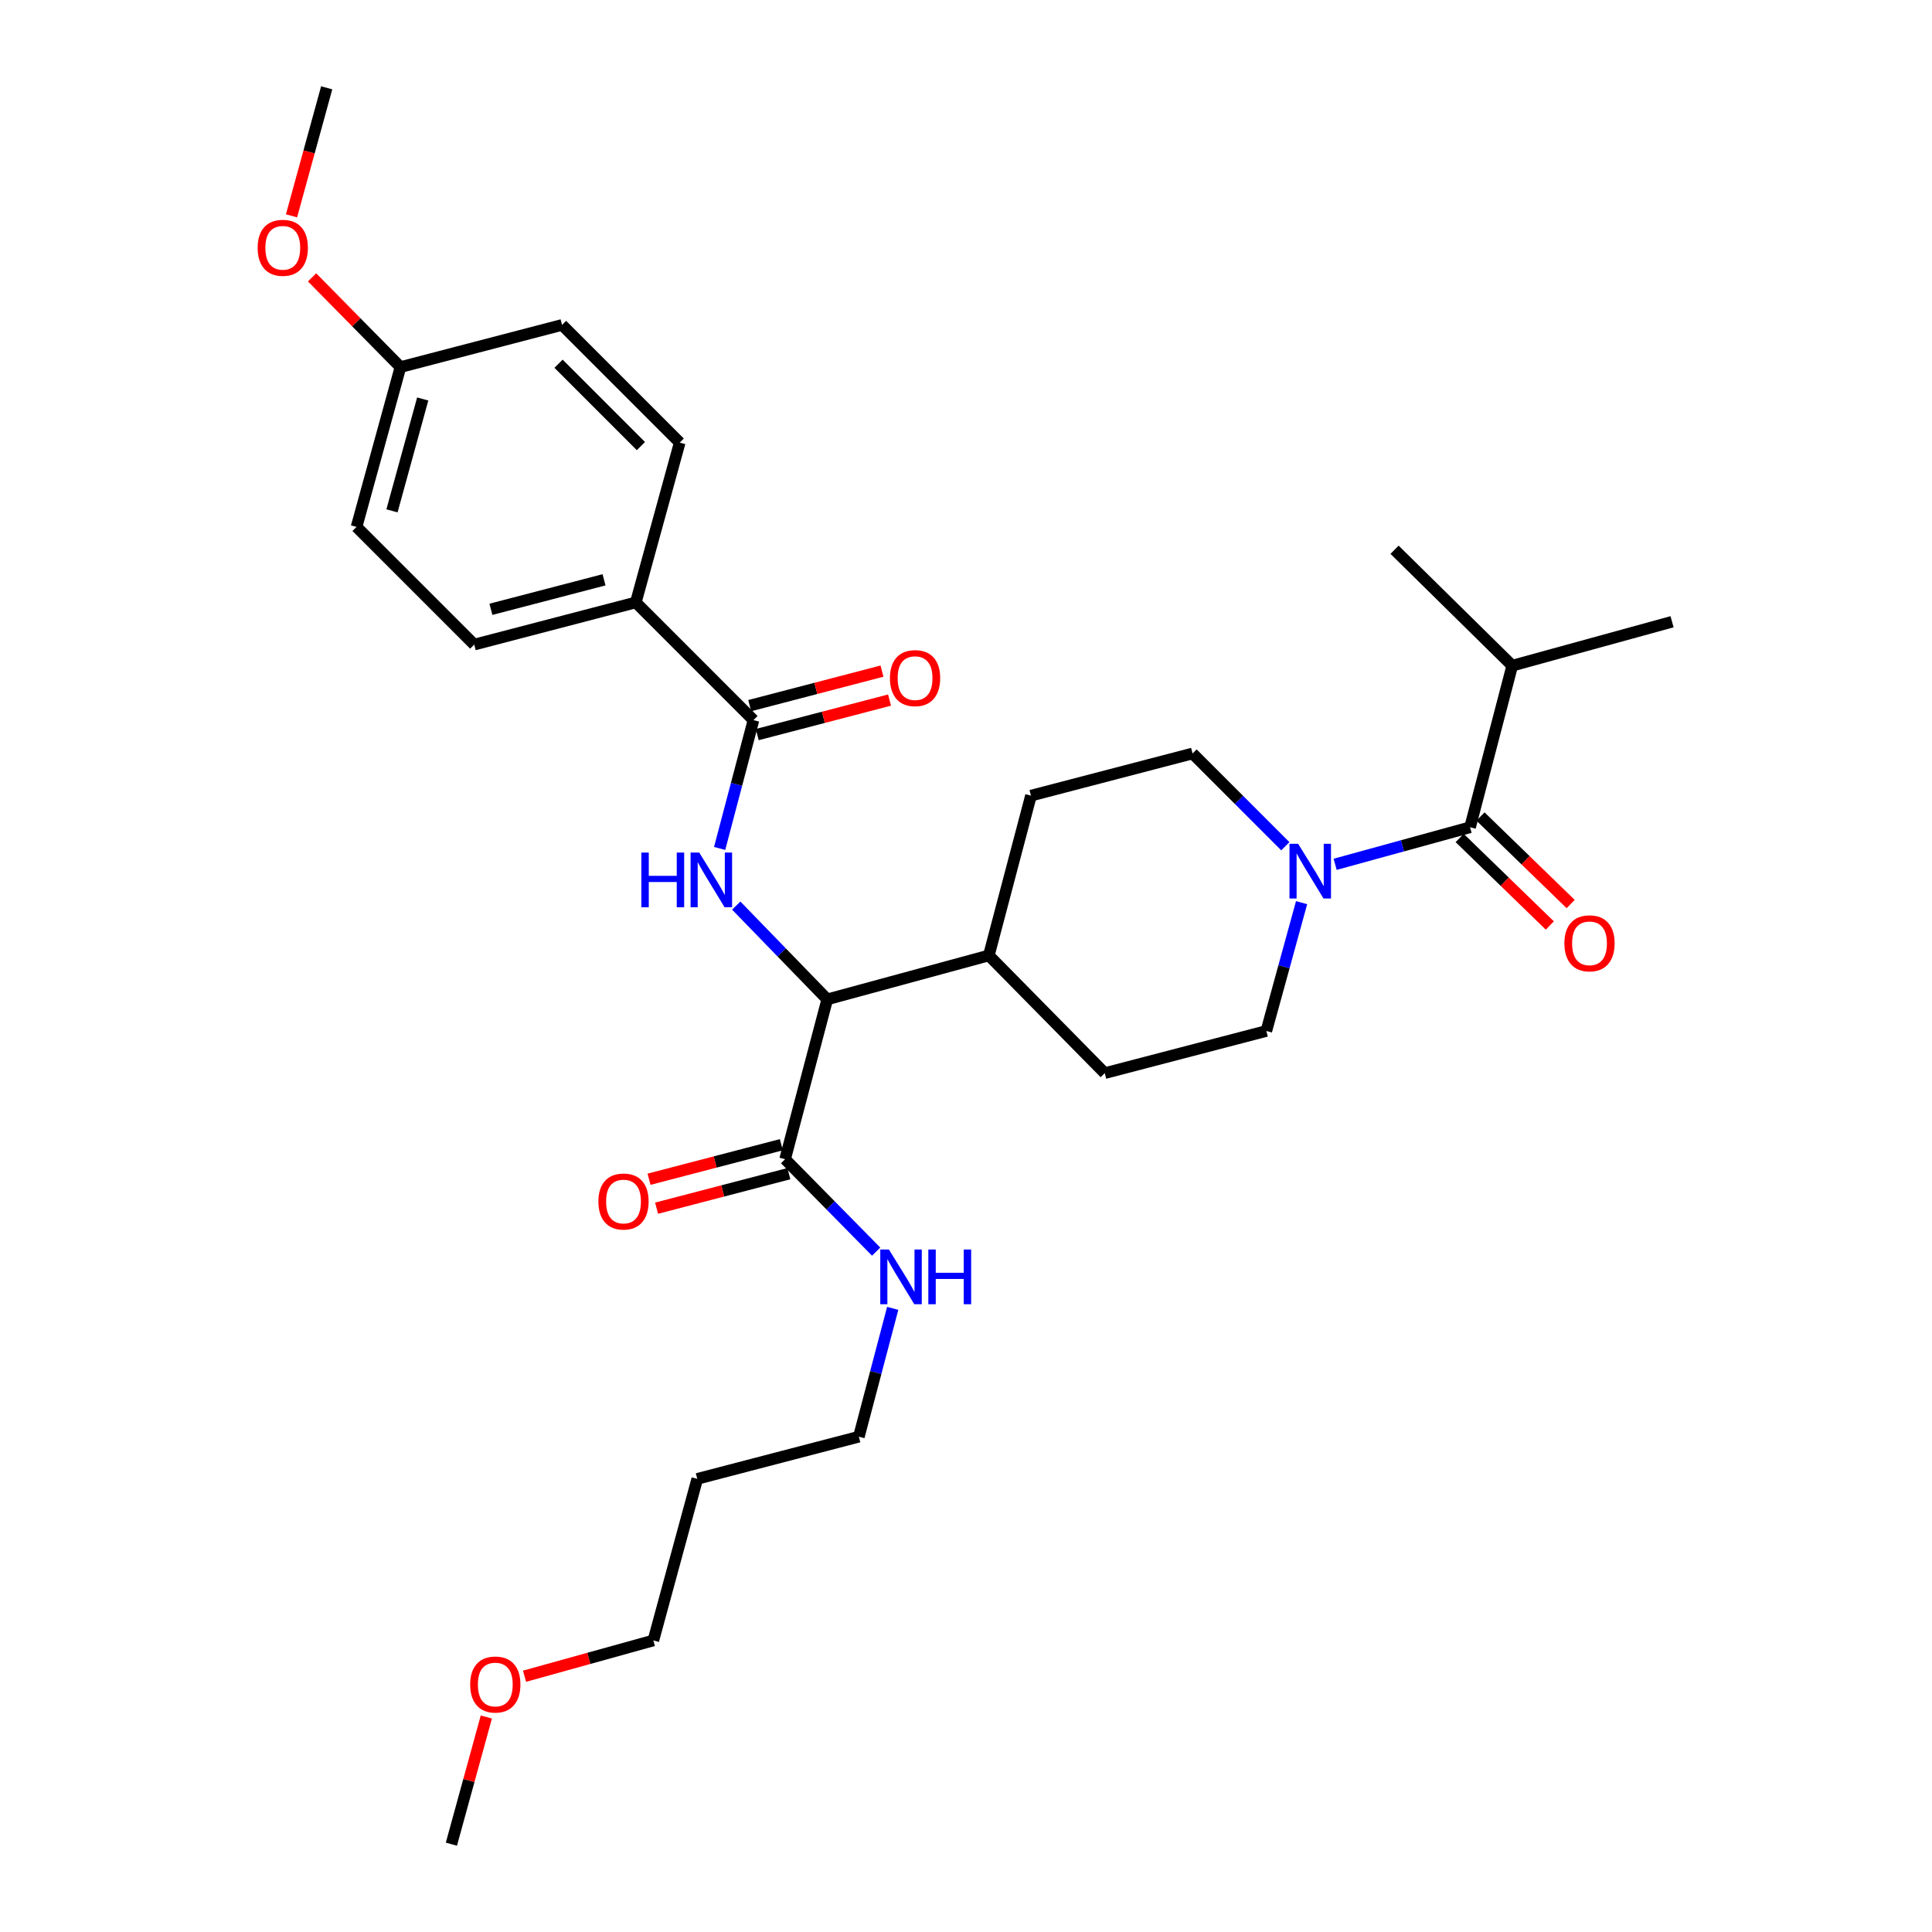 <?xml version='1.0' encoding='iso-8859-1'?>
<svg version='1.1' baseProfile='full'
              xmlns='http://www.w3.org/2000/svg'
                      xmlns:rdkit='http://www.rdkit.org/xml'
                      xmlns:xlink='http://www.w3.org/1999/xlink'
                  xml:space='preserve'
width='1000px' height='1000px' viewBox='0 0 1000 1000'>
<!-- END OF HEADER -->
<rect style='opacity:1.0;fill:#FFFFFF;stroke:none' width='1000' height='1000' x='0' y='0'> </rect>
<path class='bond-0' d='M 782.729,344.545 L 865.454,321.819' style='fill:none;fill-rule:evenodd;stroke:#000000;stroke-width:6px;stroke-linecap:butt;stroke-linejoin:miter;stroke-opacity:1' />
<path class='bond-1' d='M 782.729,344.545 L 721.819,284.546' style='fill:none;fill-rule:evenodd;stroke:#000000;stroke-width:6px;stroke-linecap:butt;stroke-linejoin:miter;stroke-opacity:1' />
<path class='bond-2' d='M 782.729,344.545 L 760.906,428.182' style='fill:none;fill-rule:evenodd;stroke:#000000;stroke-width:6px;stroke-linecap:butt;stroke-linejoin:miter;stroke-opacity:1' />
<path class='bond-3' d='M 673.702,467.213 L 664.578,500.424' style='fill:none;fill-rule:evenodd;stroke:#0000FF;stroke-width:6px;stroke-linecap:butt;stroke-linejoin:miter;stroke-opacity:1' />
<path class='bond-3' d='M 664.578,500.424 L 655.454,533.634' style='fill:none;fill-rule:evenodd;stroke:#000000;stroke-width:6px;stroke-linecap:butt;stroke-linejoin:miter;stroke-opacity:1' />
<path class='bond-4' d='M 691.066,447.369 L 725.986,437.775' style='fill:none;fill-rule:evenodd;stroke:#0000FF;stroke-width:6px;stroke-linecap:butt;stroke-linejoin:miter;stroke-opacity:1' />
<path class='bond-4' d='M 725.986,437.775 L 760.906,428.182' style='fill:none;fill-rule:evenodd;stroke:#000000;stroke-width:6px;stroke-linecap:butt;stroke-linejoin:miter;stroke-opacity:1' />
<path class='bond-5' d='M 665.287,438.015 L 641.279,414.006' style='fill:none;fill-rule:evenodd;stroke:#0000FF;stroke-width:6px;stroke-linecap:butt;stroke-linejoin:miter;stroke-opacity:1' />
<path class='bond-5' d='M 641.279,414.006 L 617.27,389.998' style='fill:none;fill-rule:evenodd;stroke:#000000;stroke-width:6px;stroke-linecap:butt;stroke-linejoin:miter;stroke-opacity:1' />
<path class='bond-6' d='M 755.514,433.738 L 778.849,456.384' style='fill:none;fill-rule:evenodd;stroke:#000000;stroke-width:6px;stroke-linecap:butt;stroke-linejoin:miter;stroke-opacity:1' />
<path class='bond-6' d='M 778.849,456.384 L 802.183,479.03' style='fill:none;fill-rule:evenodd;stroke:#FF0000;stroke-width:6px;stroke-linecap:butt;stroke-linejoin:miter;stroke-opacity:1' />
<path class='bond-6' d='M 766.298,422.627 L 789.632,445.273' style='fill:none;fill-rule:evenodd;stroke:#000000;stroke-width:6px;stroke-linecap:butt;stroke-linejoin:miter;stroke-opacity:1' />
<path class='bond-6' d='M 789.632,445.273 L 812.966,467.919' style='fill:none;fill-rule:evenodd;stroke:#FF0000;stroke-width:6px;stroke-linecap:butt;stroke-linejoin:miter;stroke-opacity:1' />
<path class='bond-7' d='M 360.906,765.457 L 444.543,743.634' style='fill:none;fill-rule:evenodd;stroke:#000000;stroke-width:6px;stroke-linecap:butt;stroke-linejoin:miter;stroke-opacity:1' />
<path class='bond-8' d='M 360.906,765.457 L 338.179,849.094' style='fill:none;fill-rule:evenodd;stroke:#000000;stroke-width:6px;stroke-linecap:butt;stroke-linejoin:miter;stroke-opacity:1' />
<path class='bond-9' d='M 404.412,592.507 L 370.174,601.441' style='fill:none;fill-rule:evenodd;stroke:#000000;stroke-width:6px;stroke-linecap:butt;stroke-linejoin:miter;stroke-opacity:1' />
<path class='bond-9' d='M 370.174,601.441 L 335.936,610.374' style='fill:none;fill-rule:evenodd;stroke:#FF0000;stroke-width:6px;stroke-linecap:butt;stroke-linejoin:miter;stroke-opacity:1' />
<path class='bond-9' d='M 408.322,607.489 L 374.084,616.423' style='fill:none;fill-rule:evenodd;stroke:#000000;stroke-width:6px;stroke-linecap:butt;stroke-linejoin:miter;stroke-opacity:1' />
<path class='bond-9' d='M 374.084,616.423 L 339.846,625.356' style='fill:none;fill-rule:evenodd;stroke:#FF0000;stroke-width:6px;stroke-linecap:butt;stroke-linejoin:miter;stroke-opacity:1' />
<path class='bond-10' d='M 406.367,599.998 L 429.928,623.917' style='fill:none;fill-rule:evenodd;stroke:#000000;stroke-width:6px;stroke-linecap:butt;stroke-linejoin:miter;stroke-opacity:1' />
<path class='bond-10' d='M 429.928,623.917 L 453.488,647.835' style='fill:none;fill-rule:evenodd;stroke:#0000FF;stroke-width:6px;stroke-linecap:butt;stroke-linejoin:miter;stroke-opacity:1' />
<path class='bond-11' d='M 406.367,599.998 L 428.182,517.273' style='fill:none;fill-rule:evenodd;stroke:#000000;stroke-width:6px;stroke-linecap:butt;stroke-linejoin:miter;stroke-opacity:1' />
<path class='bond-12' d='M 462.066,677.207 L 453.304,710.421' style='fill:none;fill-rule:evenodd;stroke:#0000FF;stroke-width:6px;stroke-linecap:butt;stroke-linejoin:miter;stroke-opacity:1' />
<path class='bond-12' d='M 453.304,710.421 L 444.543,743.634' style='fill:none;fill-rule:evenodd;stroke:#000000;stroke-width:6px;stroke-linecap:butt;stroke-linejoin:miter;stroke-opacity:1' />
<path class='bond-13' d='M 271.489,867.619 L 304.834,858.357' style='fill:none;fill-rule:evenodd;stroke:#FF0000;stroke-width:6px;stroke-linecap:butt;stroke-linejoin:miter;stroke-opacity:1' />
<path class='bond-13' d='M 304.834,858.357 L 338.179,849.094' style='fill:none;fill-rule:evenodd;stroke:#000000;stroke-width:6px;stroke-linecap:butt;stroke-linejoin:miter;stroke-opacity:1' />
<path class='bond-14' d='M 251.722,888.725 L 242.681,921.635' style='fill:none;fill-rule:evenodd;stroke:#FF0000;stroke-width:6px;stroke-linecap:butt;stroke-linejoin:miter;stroke-opacity:1' />
<path class='bond-14' d='M 242.681,921.635 L 233.639,954.545' style='fill:none;fill-rule:evenodd;stroke:#000000;stroke-width:6px;stroke-linecap:butt;stroke-linejoin:miter;stroke-opacity:1' />
<path class='bond-15' d='M 329.096,311.815 L 245.459,333.638' style='fill:none;fill-rule:evenodd;stroke:#000000;stroke-width:6px;stroke-linecap:butt;stroke-linejoin:miter;stroke-opacity:1' />
<path class='bond-15' d='M 312.641,300.106 L 254.095,315.382' style='fill:none;fill-rule:evenodd;stroke:#000000;stroke-width:6px;stroke-linecap:butt;stroke-linejoin:miter;stroke-opacity:1' />
<path class='bond-16' d='M 329.096,311.815 L 351.822,229.089' style='fill:none;fill-rule:evenodd;stroke:#000000;stroke-width:6px;stroke-linecap:butt;stroke-linejoin:miter;stroke-opacity:1' />
<path class='bond-17' d='M 329.096,311.815 L 389.998,372.725' style='fill:none;fill-rule:evenodd;stroke:#000000;stroke-width:6px;stroke-linecap:butt;stroke-linejoin:miter;stroke-opacity:1' />
<path class='bond-18' d='M 372.481,439.152 L 381.239,405.938' style='fill:none;fill-rule:evenodd;stroke:#0000FF;stroke-width:6px;stroke-linecap:butt;stroke-linejoin:miter;stroke-opacity:1' />
<path class='bond-18' d='M 381.239,405.938 L 389.998,372.725' style='fill:none;fill-rule:evenodd;stroke:#000000;stroke-width:6px;stroke-linecap:butt;stroke-linejoin:miter;stroke-opacity:1' />
<path class='bond-19' d='M 381.077,468.736 L 404.629,493.004' style='fill:none;fill-rule:evenodd;stroke:#0000FF;stroke-width:6px;stroke-linecap:butt;stroke-linejoin:miter;stroke-opacity:1' />
<path class='bond-19' d='M 404.629,493.004 L 428.182,517.273' style='fill:none;fill-rule:evenodd;stroke:#000000;stroke-width:6px;stroke-linecap:butt;stroke-linejoin:miter;stroke-opacity:1' />
<path class='bond-20' d='M 391.951,380.216 L 426.189,371.286' style='fill:none;fill-rule:evenodd;stroke:#000000;stroke-width:6px;stroke-linecap:butt;stroke-linejoin:miter;stroke-opacity:1' />
<path class='bond-20' d='M 426.189,371.286 L 460.427,362.356' style='fill:none;fill-rule:evenodd;stroke:#FF0000;stroke-width:6px;stroke-linecap:butt;stroke-linejoin:miter;stroke-opacity:1' />
<path class='bond-20' d='M 388.044,365.234 L 422.282,356.304' style='fill:none;fill-rule:evenodd;stroke:#000000;stroke-width:6px;stroke-linecap:butt;stroke-linejoin:miter;stroke-opacity:1' />
<path class='bond-20' d='M 422.282,356.304 L 456.52,347.374' style='fill:none;fill-rule:evenodd;stroke:#FF0000;stroke-width:6px;stroke-linecap:butt;stroke-linejoin:miter;stroke-opacity:1' />
<path class='bond-21' d='M 245.459,333.638 L 184.548,272.727' style='fill:none;fill-rule:evenodd;stroke:#000000;stroke-width:6px;stroke-linecap:butt;stroke-linejoin:miter;stroke-opacity:1' />
<path class='bond-22' d='M 571.817,555.457 L 655.454,533.634' style='fill:none;fill-rule:evenodd;stroke:#000000;stroke-width:6px;stroke-linecap:butt;stroke-linejoin:miter;stroke-opacity:1' />
<path class='bond-23' d='M 571.817,555.457 L 511.819,494.546' style='fill:none;fill-rule:evenodd;stroke:#000000;stroke-width:6px;stroke-linecap:butt;stroke-linejoin:miter;stroke-opacity:1' />
<path class='bond-24' d='M 511.819,494.546 L 533.633,411.821' style='fill:none;fill-rule:evenodd;stroke:#000000;stroke-width:6px;stroke-linecap:butt;stroke-linejoin:miter;stroke-opacity:1' />
<path class='bond-25' d='M 511.819,494.546 L 428.182,517.273' style='fill:none;fill-rule:evenodd;stroke:#000000;stroke-width:6px;stroke-linecap:butt;stroke-linejoin:miter;stroke-opacity:1' />
<path class='bond-26' d='M 533.633,411.821 L 617.27,389.998' style='fill:none;fill-rule:evenodd;stroke:#000000;stroke-width:6px;stroke-linecap:butt;stroke-linejoin:miter;stroke-opacity:1' />
<path class='bond-27' d='M 351.822,229.089 L 290.911,168.179' style='fill:none;fill-rule:evenodd;stroke:#000000;stroke-width:6px;stroke-linecap:butt;stroke-linejoin:miter;stroke-opacity:1' />
<path class='bond-27' d='M 331.737,230.901 L 289.099,188.264' style='fill:none;fill-rule:evenodd;stroke:#000000;stroke-width:6px;stroke-linecap:butt;stroke-linejoin:miter;stroke-opacity:1' />
<path class='bond-28' d='M 207.274,190.002 L 290.911,168.179' style='fill:none;fill-rule:evenodd;stroke:#000000;stroke-width:6px;stroke-linecap:butt;stroke-linejoin:miter;stroke-opacity:1' />
<path class='bond-29' d='M 207.274,190.002 L 184.404,166.789' style='fill:none;fill-rule:evenodd;stroke:#000000;stroke-width:6px;stroke-linecap:butt;stroke-linejoin:miter;stroke-opacity:1' />
<path class='bond-29' d='M 184.404,166.789 L 161.534,143.576' style='fill:none;fill-rule:evenodd;stroke:#FF0000;stroke-width:6px;stroke-linecap:butt;stroke-linejoin:miter;stroke-opacity:1' />
<path class='bond-30' d='M 207.274,190.002 L 184.548,272.727' style='fill:none;fill-rule:evenodd;stroke:#000000;stroke-width:6px;stroke-linecap:butt;stroke-linejoin:miter;stroke-opacity:1' />
<path class='bond-30' d='M 218.796,206.513 L 202.887,264.42' style='fill:none;fill-rule:evenodd;stroke:#000000;stroke-width:6px;stroke-linecap:butt;stroke-linejoin:miter;stroke-opacity:1' />
<path class='bond-31' d='M 150.887,111.715 L 159.989,78.585' style='fill:none;fill-rule:evenodd;stroke:#FF0000;stroke-width:6px;stroke-linecap:butt;stroke-linejoin:miter;stroke-opacity:1' />
<path class='bond-31' d='M 159.989,78.585 L 169.09,45.455' style='fill:none;fill-rule:evenodd;stroke:#000000;stroke-width:6px;stroke-linecap:butt;stroke-linejoin:miter;stroke-opacity:1' />
<path  class='atom-1' d='M 671.921 436.749
L 681.201 451.749
Q 682.121 453.229, 683.601 455.909
Q 685.081 458.589, 685.161 458.749
L 685.161 436.749
L 688.921 436.749
L 688.921 465.069
L 685.041 465.069
L 675.081 448.669
Q 673.921 446.749, 672.681 444.549
Q 671.481 442.349, 671.121 441.669
L 671.121 465.069
L 667.441 465.069
L 667.441 436.749
L 671.921 436.749
' fill='#0000FF'/>
<path  class='atom-3' d='M 809.728 488.261
Q 809.728 481.461, 813.088 477.661
Q 816.448 473.861, 822.728 473.861
Q 829.008 473.861, 832.368 477.661
Q 835.728 481.461, 835.728 488.261
Q 835.728 495.141, 832.328 499.061
Q 828.928 502.941, 822.728 502.941
Q 816.488 502.941, 813.088 499.061
Q 809.728 495.181, 809.728 488.261
M 822.728 499.741
Q 827.048 499.741, 829.368 496.861
Q 831.728 493.941, 831.728 488.261
Q 831.728 482.701, 829.368 479.901
Q 827.048 477.061, 822.728 477.061
Q 818.408 477.061, 816.048 479.861
Q 813.728 482.661, 813.728 488.261
Q 813.728 493.981, 816.048 496.861
Q 818.408 499.741, 822.728 499.741
' fill='#FF0000'/>
<path  class='atom-8' d='M 309.73 621.901
Q 309.73 615.101, 313.09 611.301
Q 316.45 607.501, 322.73 607.501
Q 329.01 607.501, 332.37 611.301
Q 335.73 615.101, 335.73 621.901
Q 335.73 628.781, 332.33 632.701
Q 328.93 636.581, 322.73 636.581
Q 316.49 636.581, 313.09 632.701
Q 309.73 628.821, 309.73 621.901
M 322.73 633.381
Q 327.05 633.381, 329.37 630.501
Q 331.73 627.581, 331.73 621.901
Q 331.73 616.341, 329.37 613.541
Q 327.05 610.701, 322.73 610.701
Q 318.41 610.701, 316.05 613.501
Q 313.73 616.301, 313.73 621.901
Q 313.73 627.621, 316.05 630.501
Q 318.41 633.381, 322.73 633.381
' fill='#FF0000'/>
<path  class='atom-9' d='M 460.106 646.749
L 469.386 661.749
Q 470.306 663.229, 471.786 665.909
Q 473.266 668.589, 473.346 668.749
L 473.346 646.749
L 477.106 646.749
L 477.106 675.069
L 473.226 675.069
L 463.266 658.669
Q 462.106 656.749, 460.866 654.549
Q 459.666 652.349, 459.306 651.669
L 459.306 675.069
L 455.626 675.069
L 455.626 646.749
L 460.106 646.749
' fill='#0000FF'/>
<path  class='atom-9' d='M 480.506 646.749
L 484.346 646.749
L 484.346 658.789
L 498.826 658.789
L 498.826 646.749
L 502.666 646.749
L 502.666 675.069
L 498.826 675.069
L 498.826 661.989
L 484.346 661.989
L 484.346 675.069
L 480.506 675.069
L 480.506 646.749
' fill='#0000FF'/>
<path  class='atom-10' d='M 243.366 871.9
Q 243.366 865.1, 246.726 861.3
Q 250.086 857.5, 256.366 857.5
Q 262.646 857.5, 266.006 861.3
Q 269.366 865.1, 269.366 871.9
Q 269.366 878.78, 265.966 882.7
Q 262.566 886.58, 256.366 886.58
Q 250.126 886.58, 246.726 882.7
Q 243.366 878.82, 243.366 871.9
M 256.366 883.38
Q 260.686 883.38, 263.006 880.5
Q 265.366 877.58, 265.366 871.9
Q 265.366 866.34, 263.006 863.54
Q 260.686 860.7, 256.366 860.7
Q 252.046 860.7, 249.686 863.5
Q 247.366 866.3, 247.366 871.9
Q 247.366 877.62, 249.686 880.5
Q 252.046 883.38, 256.366 883.38
' fill='#FF0000'/>
<path  class='atom-12' d='M 331.963 441.29
L 335.803 441.29
L 335.803 453.33
L 350.283 453.33
L 350.283 441.29
L 354.123 441.29
L 354.123 469.61
L 350.283 469.61
L 350.283 456.53
L 335.803 456.53
L 335.803 469.61
L 331.963 469.61
L 331.963 441.29
' fill='#0000FF'/>
<path  class='atom-12' d='M 361.923 441.29
L 371.203 456.29
Q 372.123 457.77, 373.603 460.45
Q 375.083 463.13, 375.163 463.29
L 375.163 441.29
L 378.923 441.29
L 378.923 469.61
L 375.043 469.61
L 365.083 453.21
Q 363.923 451.29, 362.683 449.09
Q 361.483 446.89, 361.123 446.21
L 361.123 469.61
L 357.443 469.61
L 357.443 441.29
L 361.923 441.29
' fill='#0000FF'/>
<path  class='atom-14' d='M 460.634 350.991
Q 460.634 344.191, 463.994 340.391
Q 467.354 336.591, 473.634 336.591
Q 479.914 336.591, 483.274 340.391
Q 486.634 344.191, 486.634 350.991
Q 486.634 357.871, 483.234 361.791
Q 479.834 365.671, 473.634 365.671
Q 467.394 365.671, 463.994 361.791
Q 460.634 357.911, 460.634 350.991
M 473.634 362.471
Q 477.954 362.471, 480.274 359.591
Q 482.634 356.671, 482.634 350.991
Q 482.634 345.431, 480.274 342.631
Q 477.954 339.791, 473.634 339.791
Q 469.314 339.791, 466.954 342.591
Q 464.634 345.391, 464.634 350.991
Q 464.634 356.711, 466.954 359.591
Q 469.314 362.471, 473.634 362.471
' fill='#FF0000'/>
<path  class='atom-26' d='M 133.364 128.26
Q 133.364 121.46, 136.724 117.66
Q 140.084 113.86, 146.364 113.86
Q 152.644 113.86, 156.004 117.66
Q 159.364 121.46, 159.364 128.26
Q 159.364 135.14, 155.964 139.06
Q 152.564 142.94, 146.364 142.94
Q 140.124 142.94, 136.724 139.06
Q 133.364 135.18, 133.364 128.26
M 146.364 139.74
Q 150.684 139.74, 153.004 136.86
Q 155.364 133.94, 155.364 128.26
Q 155.364 122.7, 153.004 119.9
Q 150.684 117.06, 146.364 117.06
Q 142.044 117.06, 139.684 119.86
Q 137.364 122.66, 137.364 128.26
Q 137.364 133.98, 139.684 136.86
Q 142.044 139.74, 146.364 139.74
' fill='#FF0000'/>
</svg>
